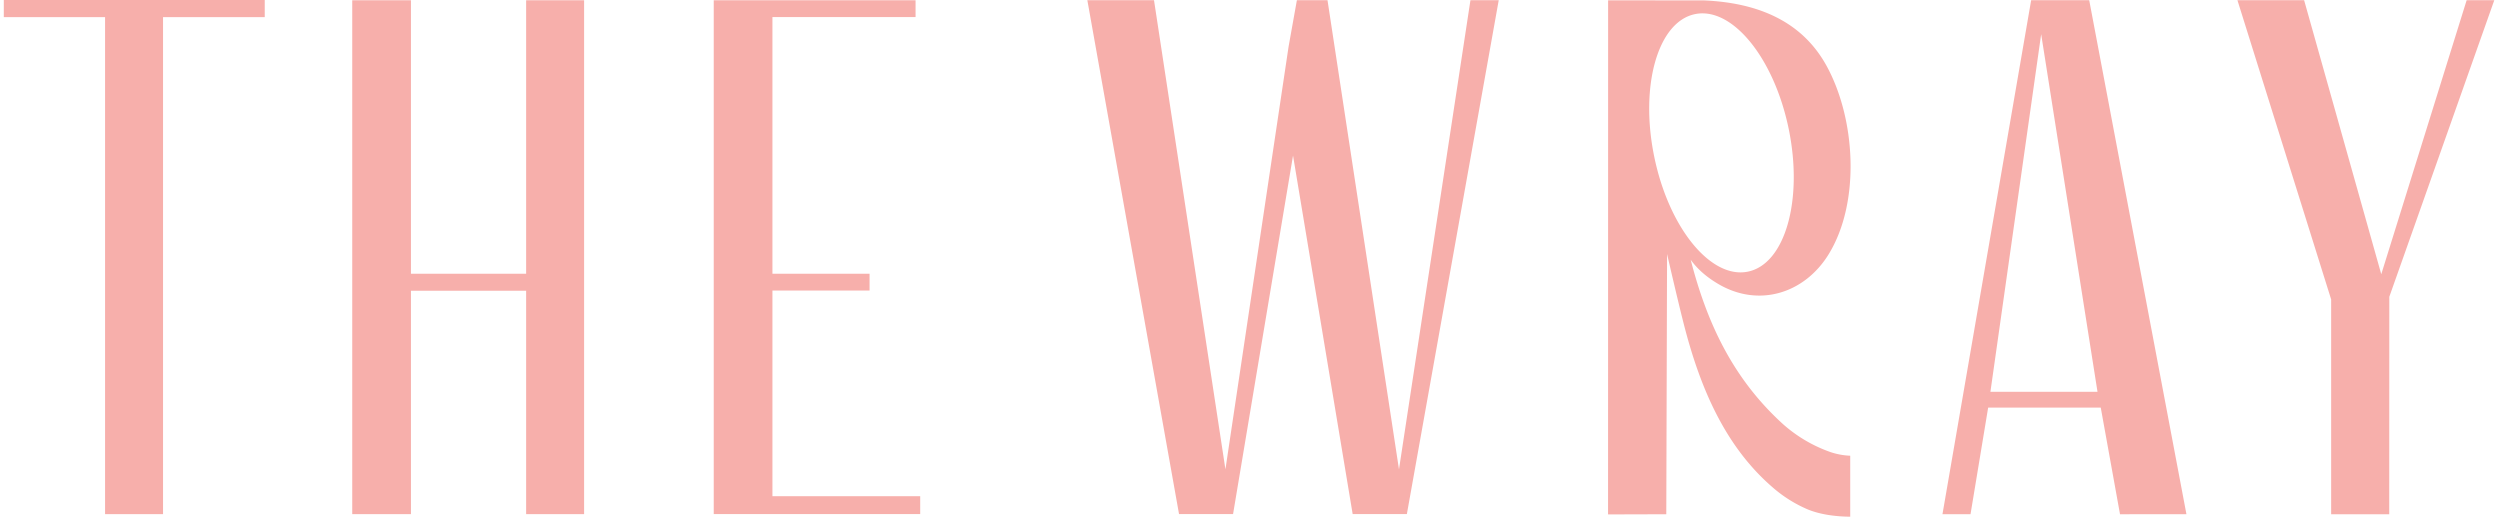 <svg xmlns="http://www.w3.org/2000/svg" width="300" height="62" viewBox="0 0 150 31"><g><g><g><path fill="#f7afab" d="M119.425 23.507L122.47 2.05l3.38 21.458zm11.761 7.345L125.352.01h-3.482l-5.322 30.843h1.683l1.059-6.399h6.755l1.156 6.4z"/></g><g><path fill="#f7afab" d="M84.412 30.845L89.924.011h-1.697l-4.288 28.15L79.65.01h-1.836l-.498 2.782-3.79 25.368L69.24.01H65.24l5.502 30.834h3.242l3.598-21.51 3.578 21.51z"/></g><g><path fill="#f7afab" d="M101.702.847c2.229-.458 4.746 2.63 5.622 6.897.876 4.266-.22 8.096-2.448 8.554-2.229.458-4.746-2.63-5.622-6.897-.877-4.267.22-8.097 2.448-8.554zm-1.678 14.392s.681 2.975 1.061 4.428c.943 3.601 2.415 7.126 5.306 9.603a7.903 7.903 0 0 0 2.066 1.291c.763.32 1.734.436 2.556.44v-3.658a4.259 4.259 0 0 1-1.161-.21 8.551 8.551 0 0 1-2.847-1.663c-3.038-2.748-4.592-6.11-5.564-9.886.53.738 1.215 1.193 1.643 1.447 2.435 1.445 5.195.578 6.642-1.786 1.922-3.14 1.602-8.16-.145-11.318-1.541-2.785-4.318-3.775-7.356-3.903L96.487.02l-.004 30.845 3.494-.01z"/></g><g><path fill="#f7afab" d="M148 .01l-5.124 16.444L138.246.01h-4.001l5.624 17.956v12.891h3.485l.005-13.05L149.658.01z"/></g><g><g><path fill="#f7afab" d="M35.046.015v30.832h-3.478V17.444h-6.911v13.403h-3.523V.015h3.523v16.41h6.911V.014z"/></g><g><path fill="#f7afab" d="M46.346 29.773V17.431h5.828v-1.007h-5.828v-15.4h8.588V.017h-.06l.04-.002h-12.09v30.83h12.388v-1.073z"/></g><g><path fill="#f7afab" d="M15.884 0H.228v1.029h6.076v29.818h3.478V1.029h6.102z"/></g></g></g></g></svg>